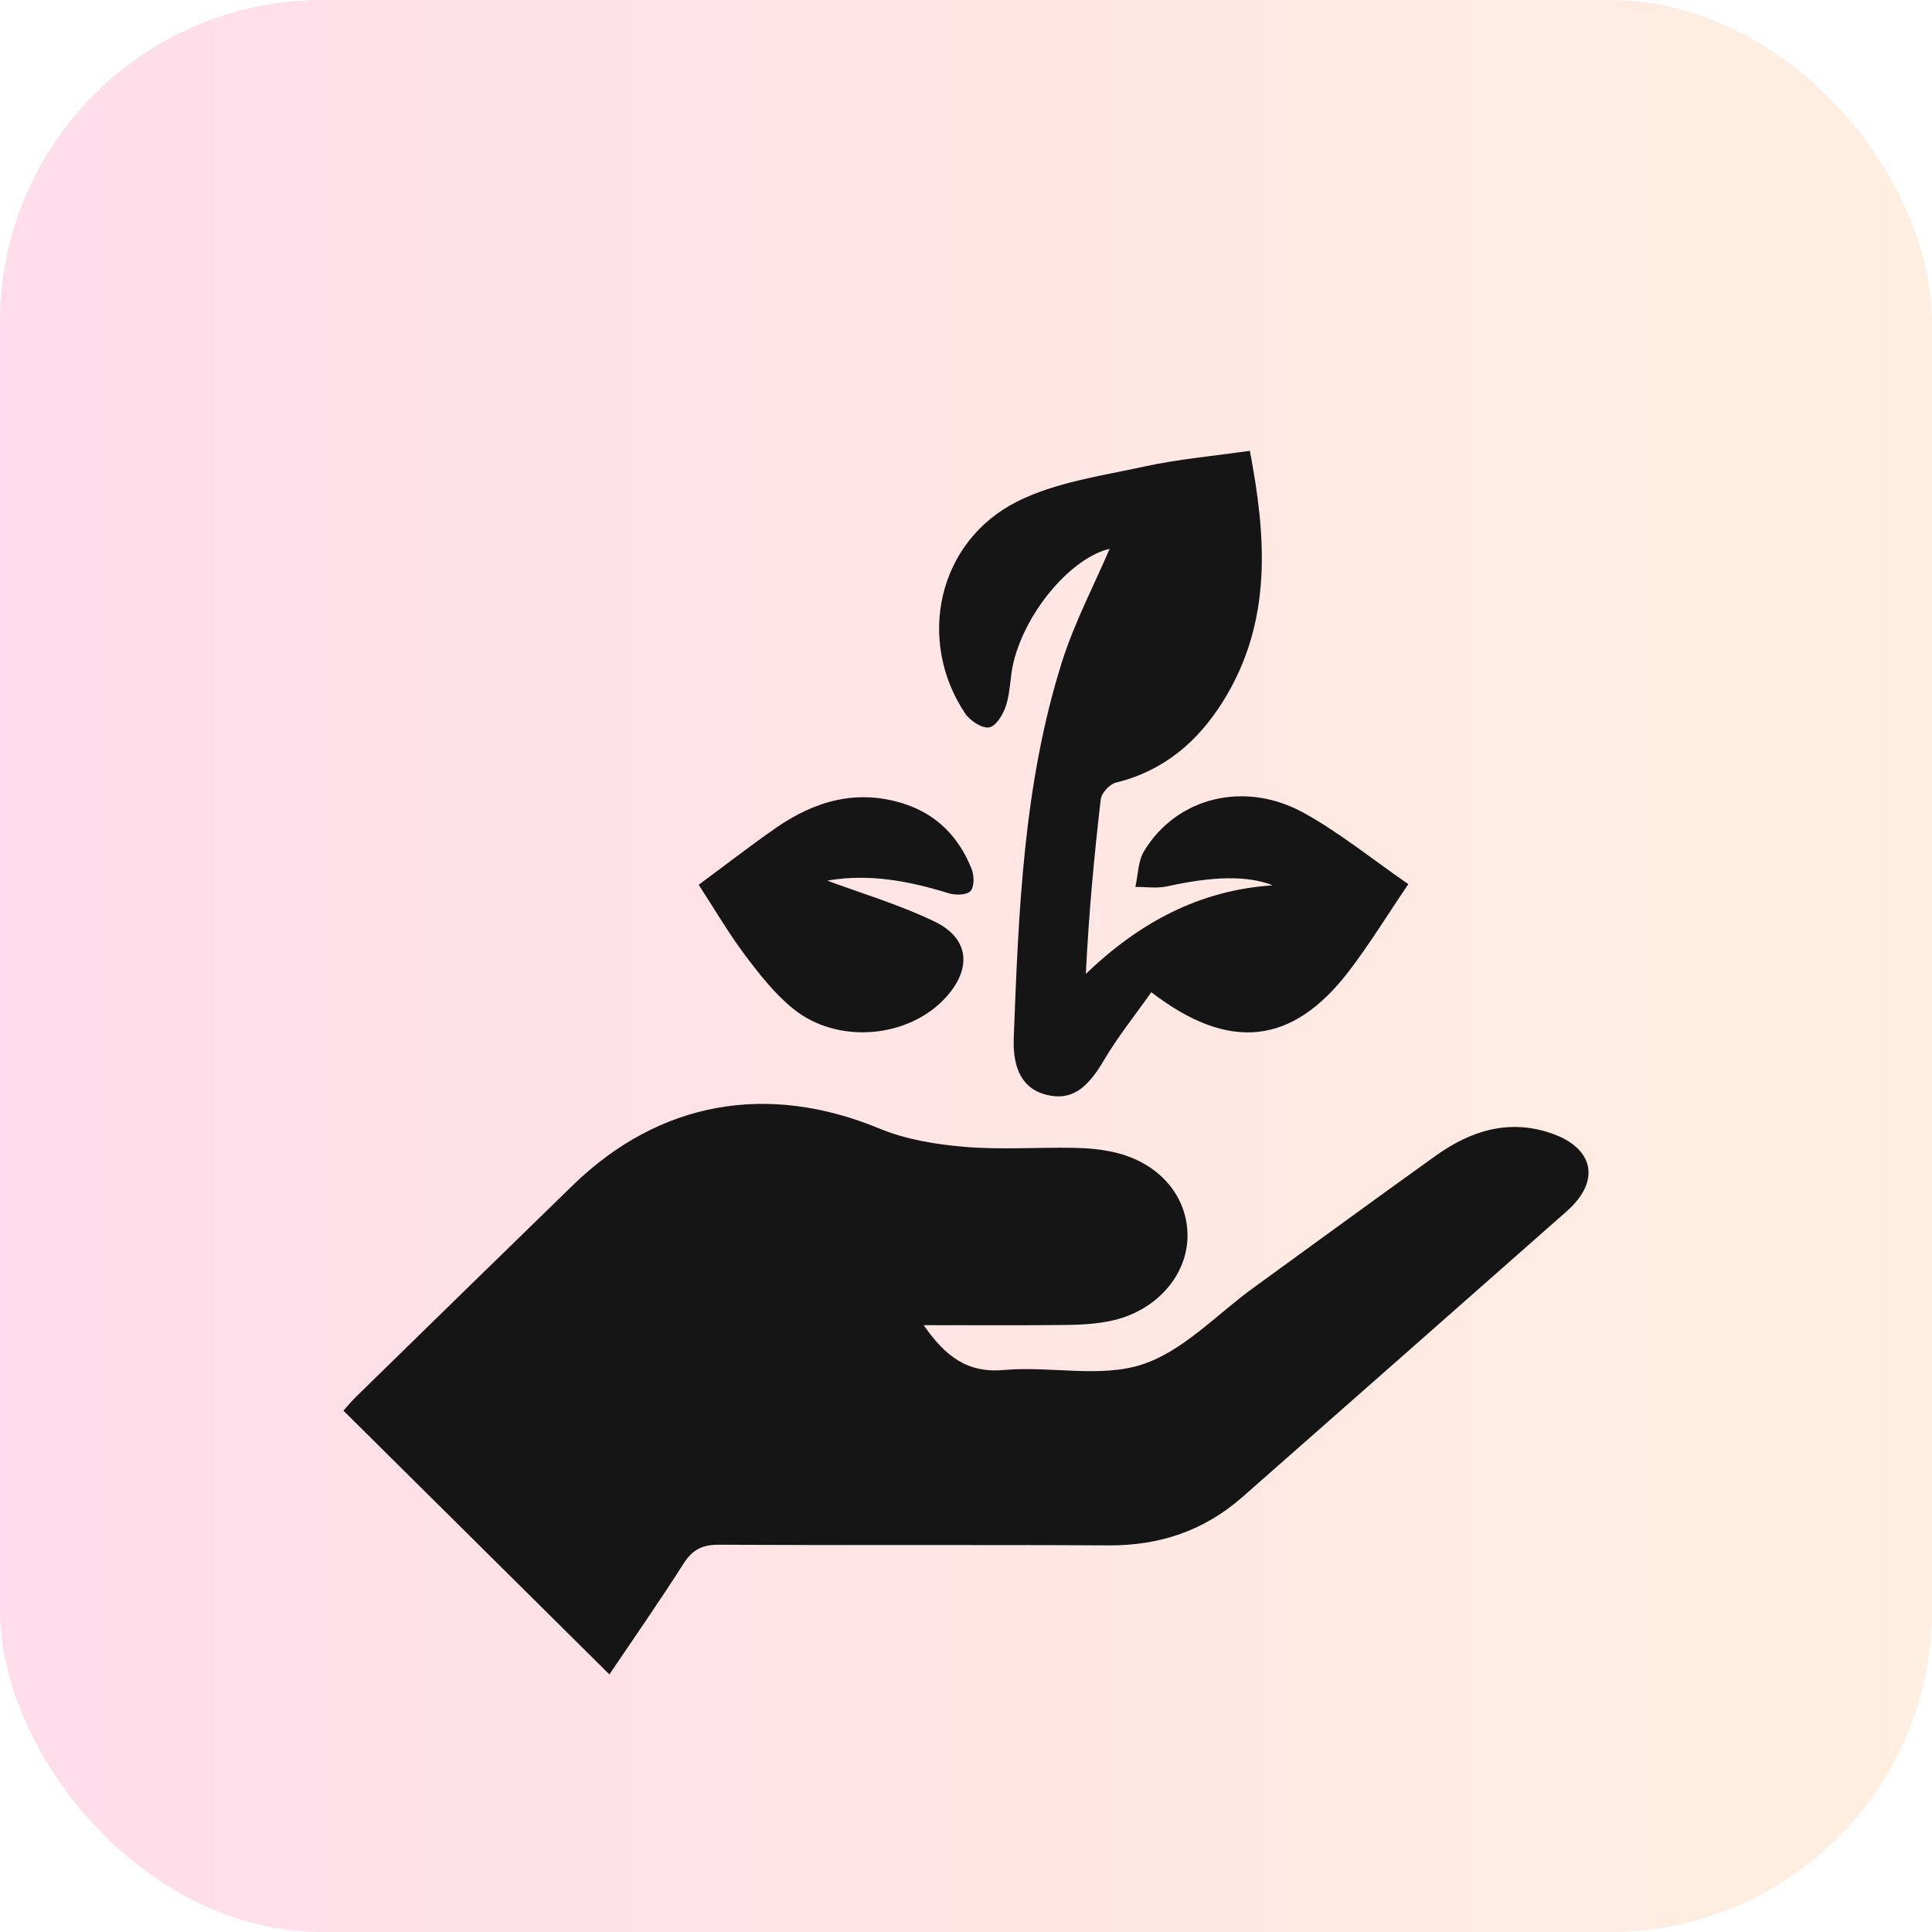 <svg width="90" height="90" viewBox="0 0 90 90" fill="none" xmlns="http://www.w3.org/2000/svg">
<rect opacity="0.15" width="90" height="90" rx="15" fill="url(#paint0_linear_176_209)"/>
<g filter="url(#filter0_d_176_209)">
<path d="M43.028 57.731C44.036 59.176 45.049 59.976 46.782 59.82C48.918 59.627 51.239 60.199 53.194 59.566C55.111 58.947 56.669 57.236 58.379 55.998C61.22 53.941 64.047 51.865 66.901 49.825C68.509 48.677 70.28 48.117 72.242 48.785C74.27 49.477 74.577 51.019 72.987 52.423C67.96 56.865 62.918 61.295 57.884 65.732C56.106 67.299 54.032 68.003 51.65 67.99C45.594 67.956 39.54 67.992 33.483 67.96C32.709 67.956 32.255 68.192 31.841 68.841C30.718 70.608 29.516 72.327 28.388 74C24.239 69.885 20.156 65.835 16 61.716C16.118 61.583 16.32 61.329 16.549 61.103C19.917 57.81 23.287 54.519 26.662 51.235C30.706 47.295 35.741 46.413 40.966 48.572C42.19 49.078 43.573 49.31 44.906 49.422C46.598 49.567 48.31 49.441 50.013 49.47C50.651 49.481 51.301 49.537 51.92 49.681C54.012 50.165 55.347 51.743 55.318 53.623C55.288 55.435 53.851 57.067 51.807 57.517C51.112 57.671 50.381 57.713 49.668 57.722C47.517 57.747 45.367 57.731 43.028 57.731Z" fill="#151515"/>
<path d="M65.605 37.186C64.646 38.599 63.804 39.981 62.823 41.26C60.202 44.67 57.266 45.015 53.633 42.221C52.883 43.286 52.066 44.299 51.414 45.409C50.622 46.753 49.888 47.273 48.766 47.005C47.688 46.748 47.168 45.868 47.224 44.349C47.449 38.462 47.672 32.564 49.454 26.885C50.042 25.012 50.974 23.244 51.691 21.567C49.983 21.955 47.826 24.366 47.213 26.851C47.052 27.501 47.072 28.201 46.875 28.836C46.748 29.246 46.423 29.809 46.093 29.883C45.771 29.953 45.19 29.579 44.963 29.241C42.678 25.822 43.686 21.223 47.379 19.366C49.18 18.461 51.314 18.168 53.328 17.729C54.9 17.387 56.514 17.245 58.224 17C58.962 20.91 59.321 24.91 56.978 28.663C55.797 30.554 54.216 31.909 51.982 32.458C51.691 32.53 51.312 32.94 51.278 33.228C50.965 35.905 50.719 38.588 50.583 41.366C53.051 39 55.844 37.469 59.287 37.242C58.111 36.774 56.499 36.819 54.373 37.289C53.901 37.395 53.385 37.312 52.89 37.316C53.017 36.753 53.013 36.112 53.297 35.644C54.816 33.14 57.984 32.339 60.754 33.877C62.425 34.804 63.929 36.029 65.605 37.186Z" fill="#151515"/>
<path d="M38.307 36.94C40.055 37.593 41.863 38.124 43.536 38.93C45.153 39.709 45.281 41.102 44.079 42.442C42.36 44.36 39.033 44.675 36.96 43C36.095 42.302 35.38 41.391 34.707 40.495C33.924 39.448 33.261 38.311 32.548 37.217C33.763 36.319 34.923 35.419 36.127 34.579C37.946 33.311 39.93 32.733 42.131 33.449C43.664 33.949 44.688 35.022 45.265 36.49C45.385 36.794 45.392 37.309 45.21 37.51C45.038 37.699 44.511 37.71 44.2 37.613C42.374 37.05 40.534 36.69 38.615 37.01C38.472 37.032 38.339 37.098 38.2 37.143C38.232 37.075 38.268 37.008 38.307 36.94Z" fill="#151515"/>
</g>
<defs>
<filter id="filter0_d_176_209" x="12" y="17" width="66" height="65" filterUnits="userSpaceOnUse" color-interpolation-filters="sRGB">
<feFlood flood-opacity="0" result="BackgroundImageFix"/>
<feColorMatrix in="SourceAlpha" type="matrix" values="0 0 0 0 0 0 0 0 0 0 0 0 0 0 0 0 0 0 127 0" result="hardAlpha"/>
<feOffset dy="4"/>
<feGaussianBlur stdDeviation="2"/>
<feComposite in2="hardAlpha" operator="out"/>
<feColorMatrix type="matrix" values="0 0 0 0 0 0 0 0 0 0 0 0 0 0 0 0 0 0 0.25 0"/>
<feBlend mode="normal" in2="BackgroundImageFix" result="effect1_dropShadow_176_209"/>
<feBlend mode="normal" in="SourceGraphic" in2="effect1_dropShadow_176_209" result="shape"/>
</filter>
<linearGradient id="paint0_linear_176_209" x1="0" y1="45" x2="90" y2="45" gradientUnits="userSpaceOnUse">
<stop stop-color="#FE1776"/>
<stop offset="1" stop-color="#F8922E"/>
</linearGradient>
</defs>
</svg>
